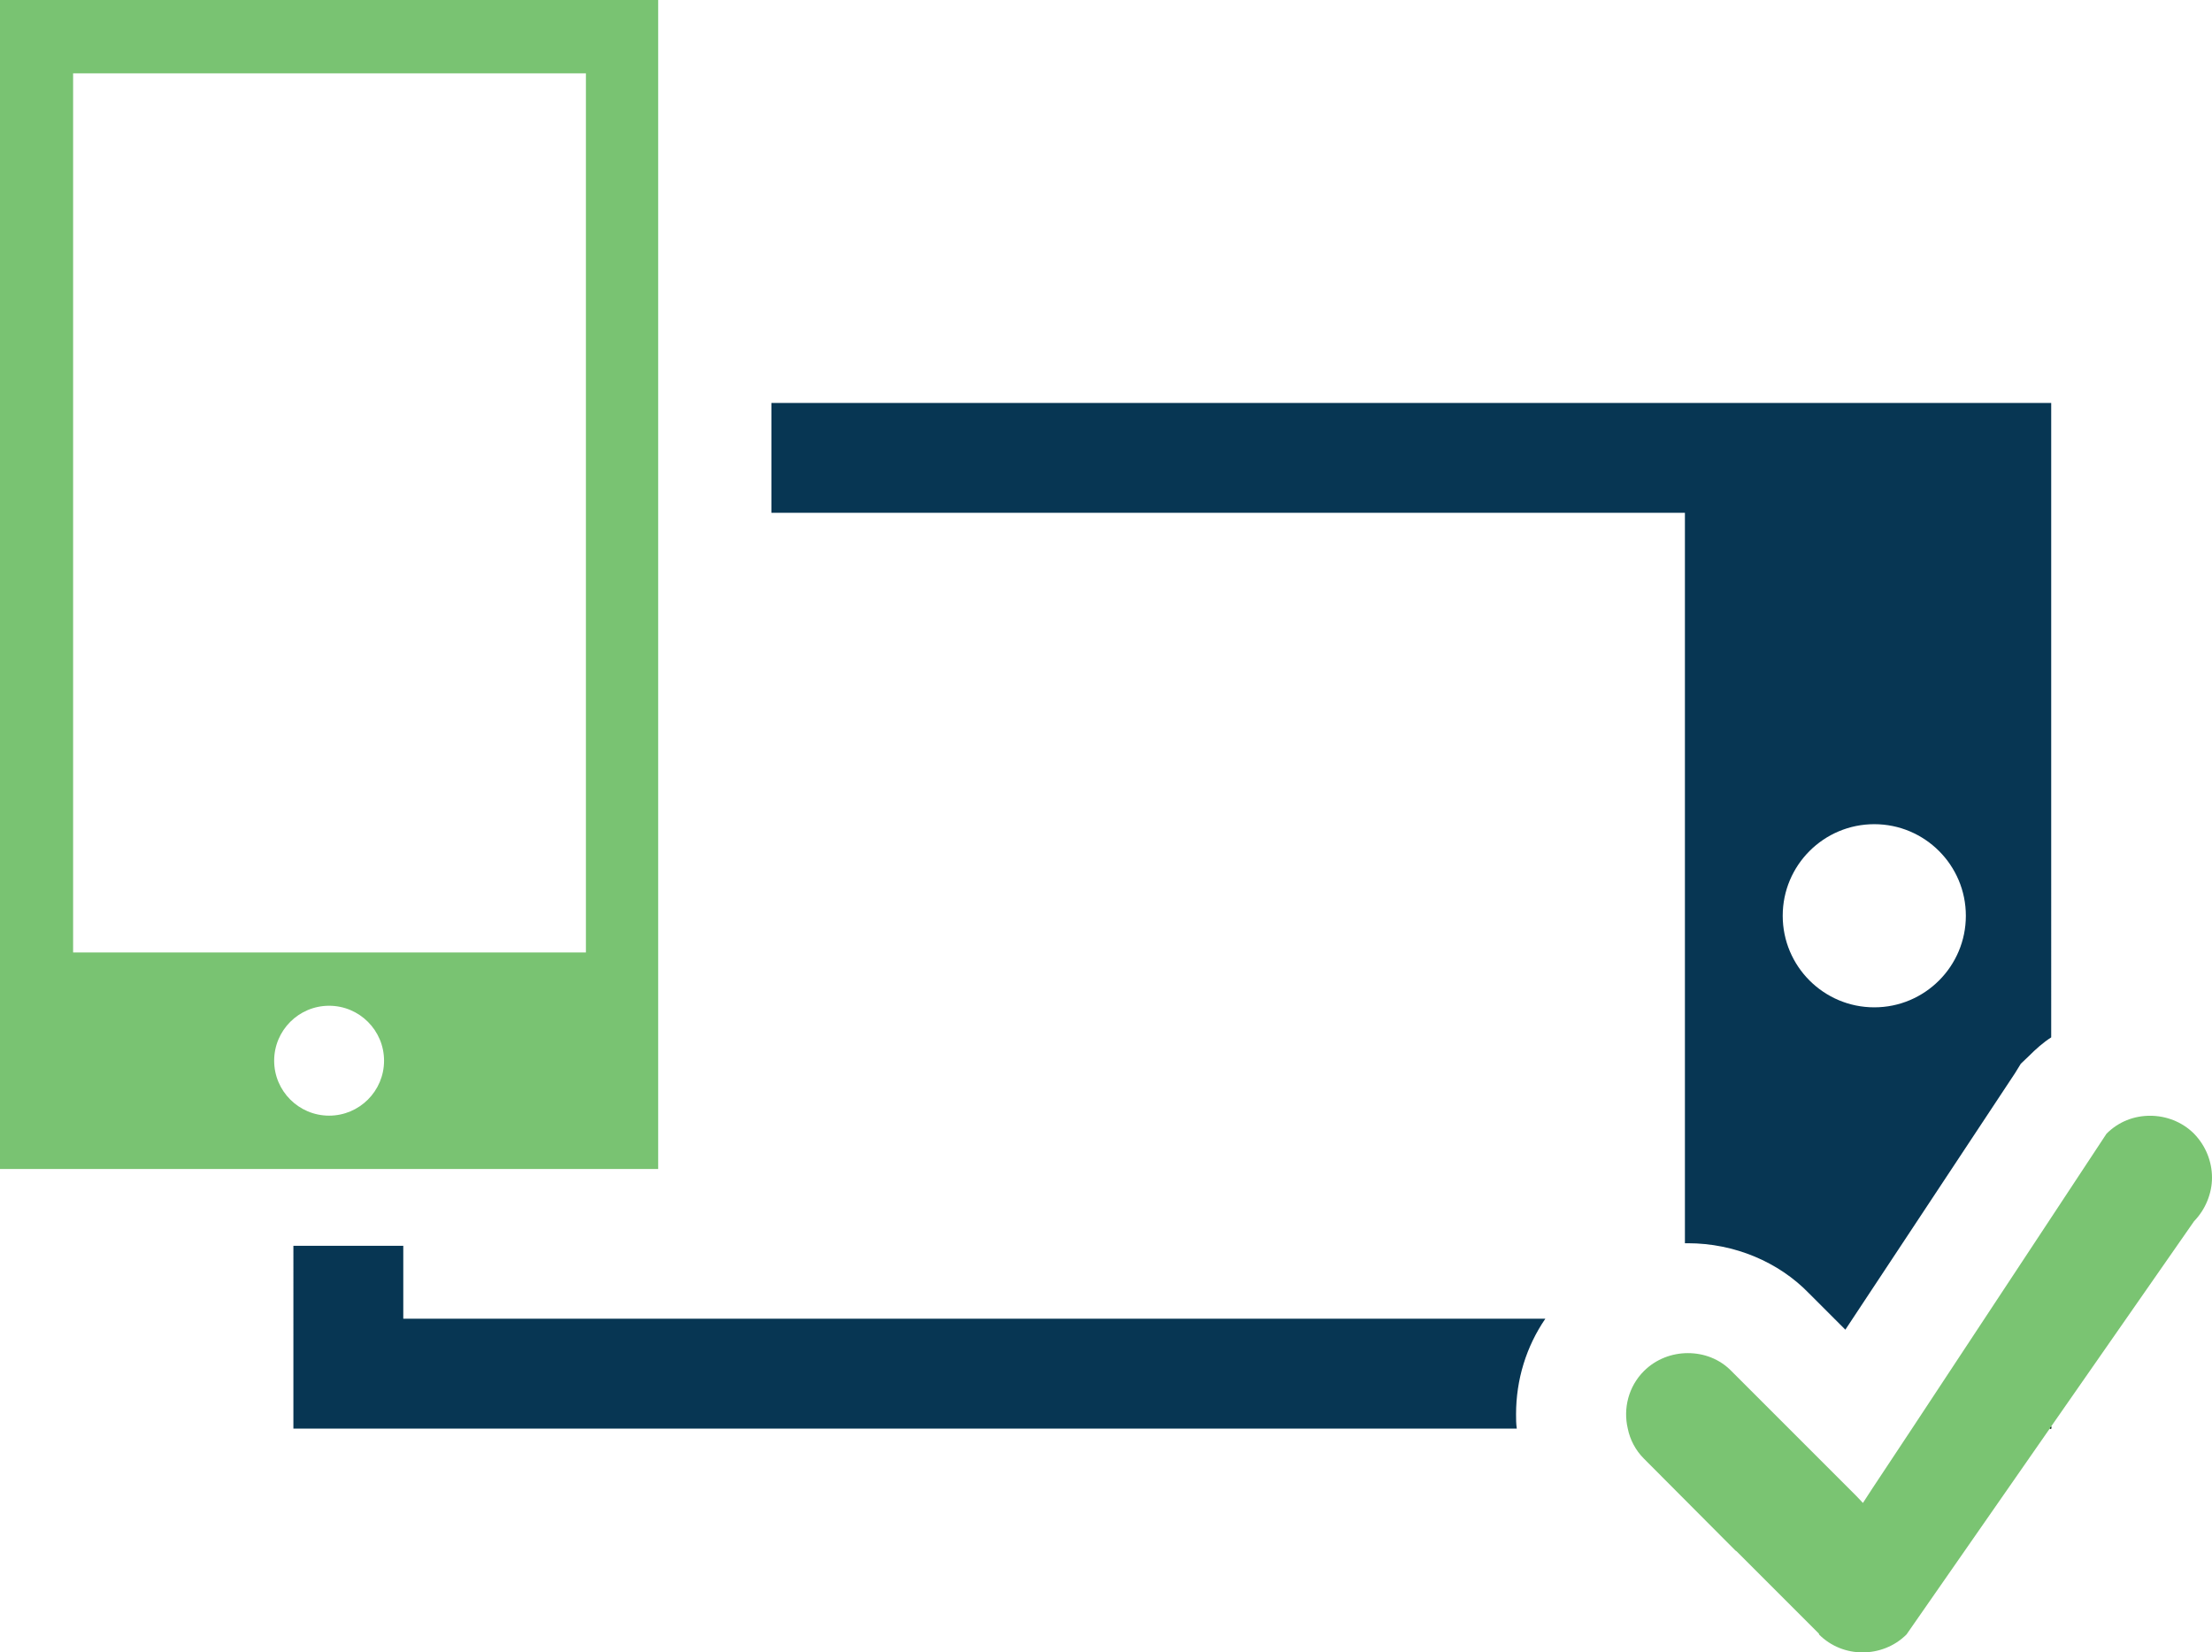 <?xml version="1.0" encoding="utf-8"?>
<!-- Generator: Adobe Illustrator 28.3.0, SVG Export Plug-In . SVG Version: 6.00 Build 0)  -->
<svg version="1.1" id="Layer_1" xmlns="http://www.w3.org/2000/svg" xmlns:xlink="http://www.w3.org/1999/xlink" x="0px" y="0px"
	 width="60.39px" height="45.11px" viewBox="0 0 60.39 45.11" style="enable-background:new 0 0 60.39 45.11;" xml:space="preserve"
	>
<style type="text/css">
	.st0{fill:#79C372;}
	.st1{fill:#073653;}
	.st2{fill-rule:evenodd;clip-rule:evenodd;fill:#7AC472;}
	.st3{fill:#010101;}
</style>
<path class="st0" d="M0,0v31.913h17.969V0H0z M8.985,30.457c-0.828,0-1.5-0.672-1.5-1.5s0.672-1.5,1.5-1.5s1.5,0.672,1.5,1.5
	S9.813,30.457,8.985,30.457z M15.996,26.001h-14v-24h14V26.001z"/>
<path class="st1" d="M55.96,39H56v-0.06L55.96,39z M21.06,11v3H46v19.94h0.08c1.27,0,2.48,0.51,3.31,1.37l0.99,0.99l4.63-7
	l0.16-0.26l0.22-0.21c0.19-0.19,0.39-0.37,0.61-0.51V11H21.06z M51.17,27.5c-1.38,0-2.5-1.12-2.5-2.5s1.12-2.5,2.5-2.5
	s2.5,1.12,2.5,2.5S52.55,27.5,51.17,27.5z M42.19,36H11.01v-1.99h-3V39h33.4c-0.02-0.13-0.02-0.26-0.02-0.39
	C41.39,37.66,41.67,36.76,42.19,36z"/>
<g>
	<g>
		<polygon class="st2" points="56,38.94 56,39 55.96,39 		"/>
		<path class="st2" d="M60.39,32.15c0,0.42-0.17,0.86-0.49,1.19l-3.9,5.6L55.96,39l-3.91,5.62c-0.33,0.33-0.77,0.49-1.2,0.49
			c-0.43,0-0.86-0.16-1.19-0.49c0,0,0,0,0-0.02l-2.25-2.25l-0.03-0.02l-2.5-2.51c-0.23-0.23-0.38-0.52-0.44-0.82
			c-0.13-0.55,0.02-1.15,0.44-1.57c0.33-0.33,0.77-0.49,1.2-0.49c0.44,0,0.87,0.16,1.19,0.49L48.84,39l1.84,1.84l0.18,0.19l0.26-0.4
			L52.2,39l3.8-5.76l1.51-2.29c0.33-0.33,0.75-0.49,1.19-0.49c0.43,0,0.87,0.16,1.2,0.49C60.22,31.28,60.39,31.71,60.39,32.15z"/>
		<path class="st3" d="M55.96,39H56v-0.06L55.96,39z"/>
	</g>
</g>
</svg>
